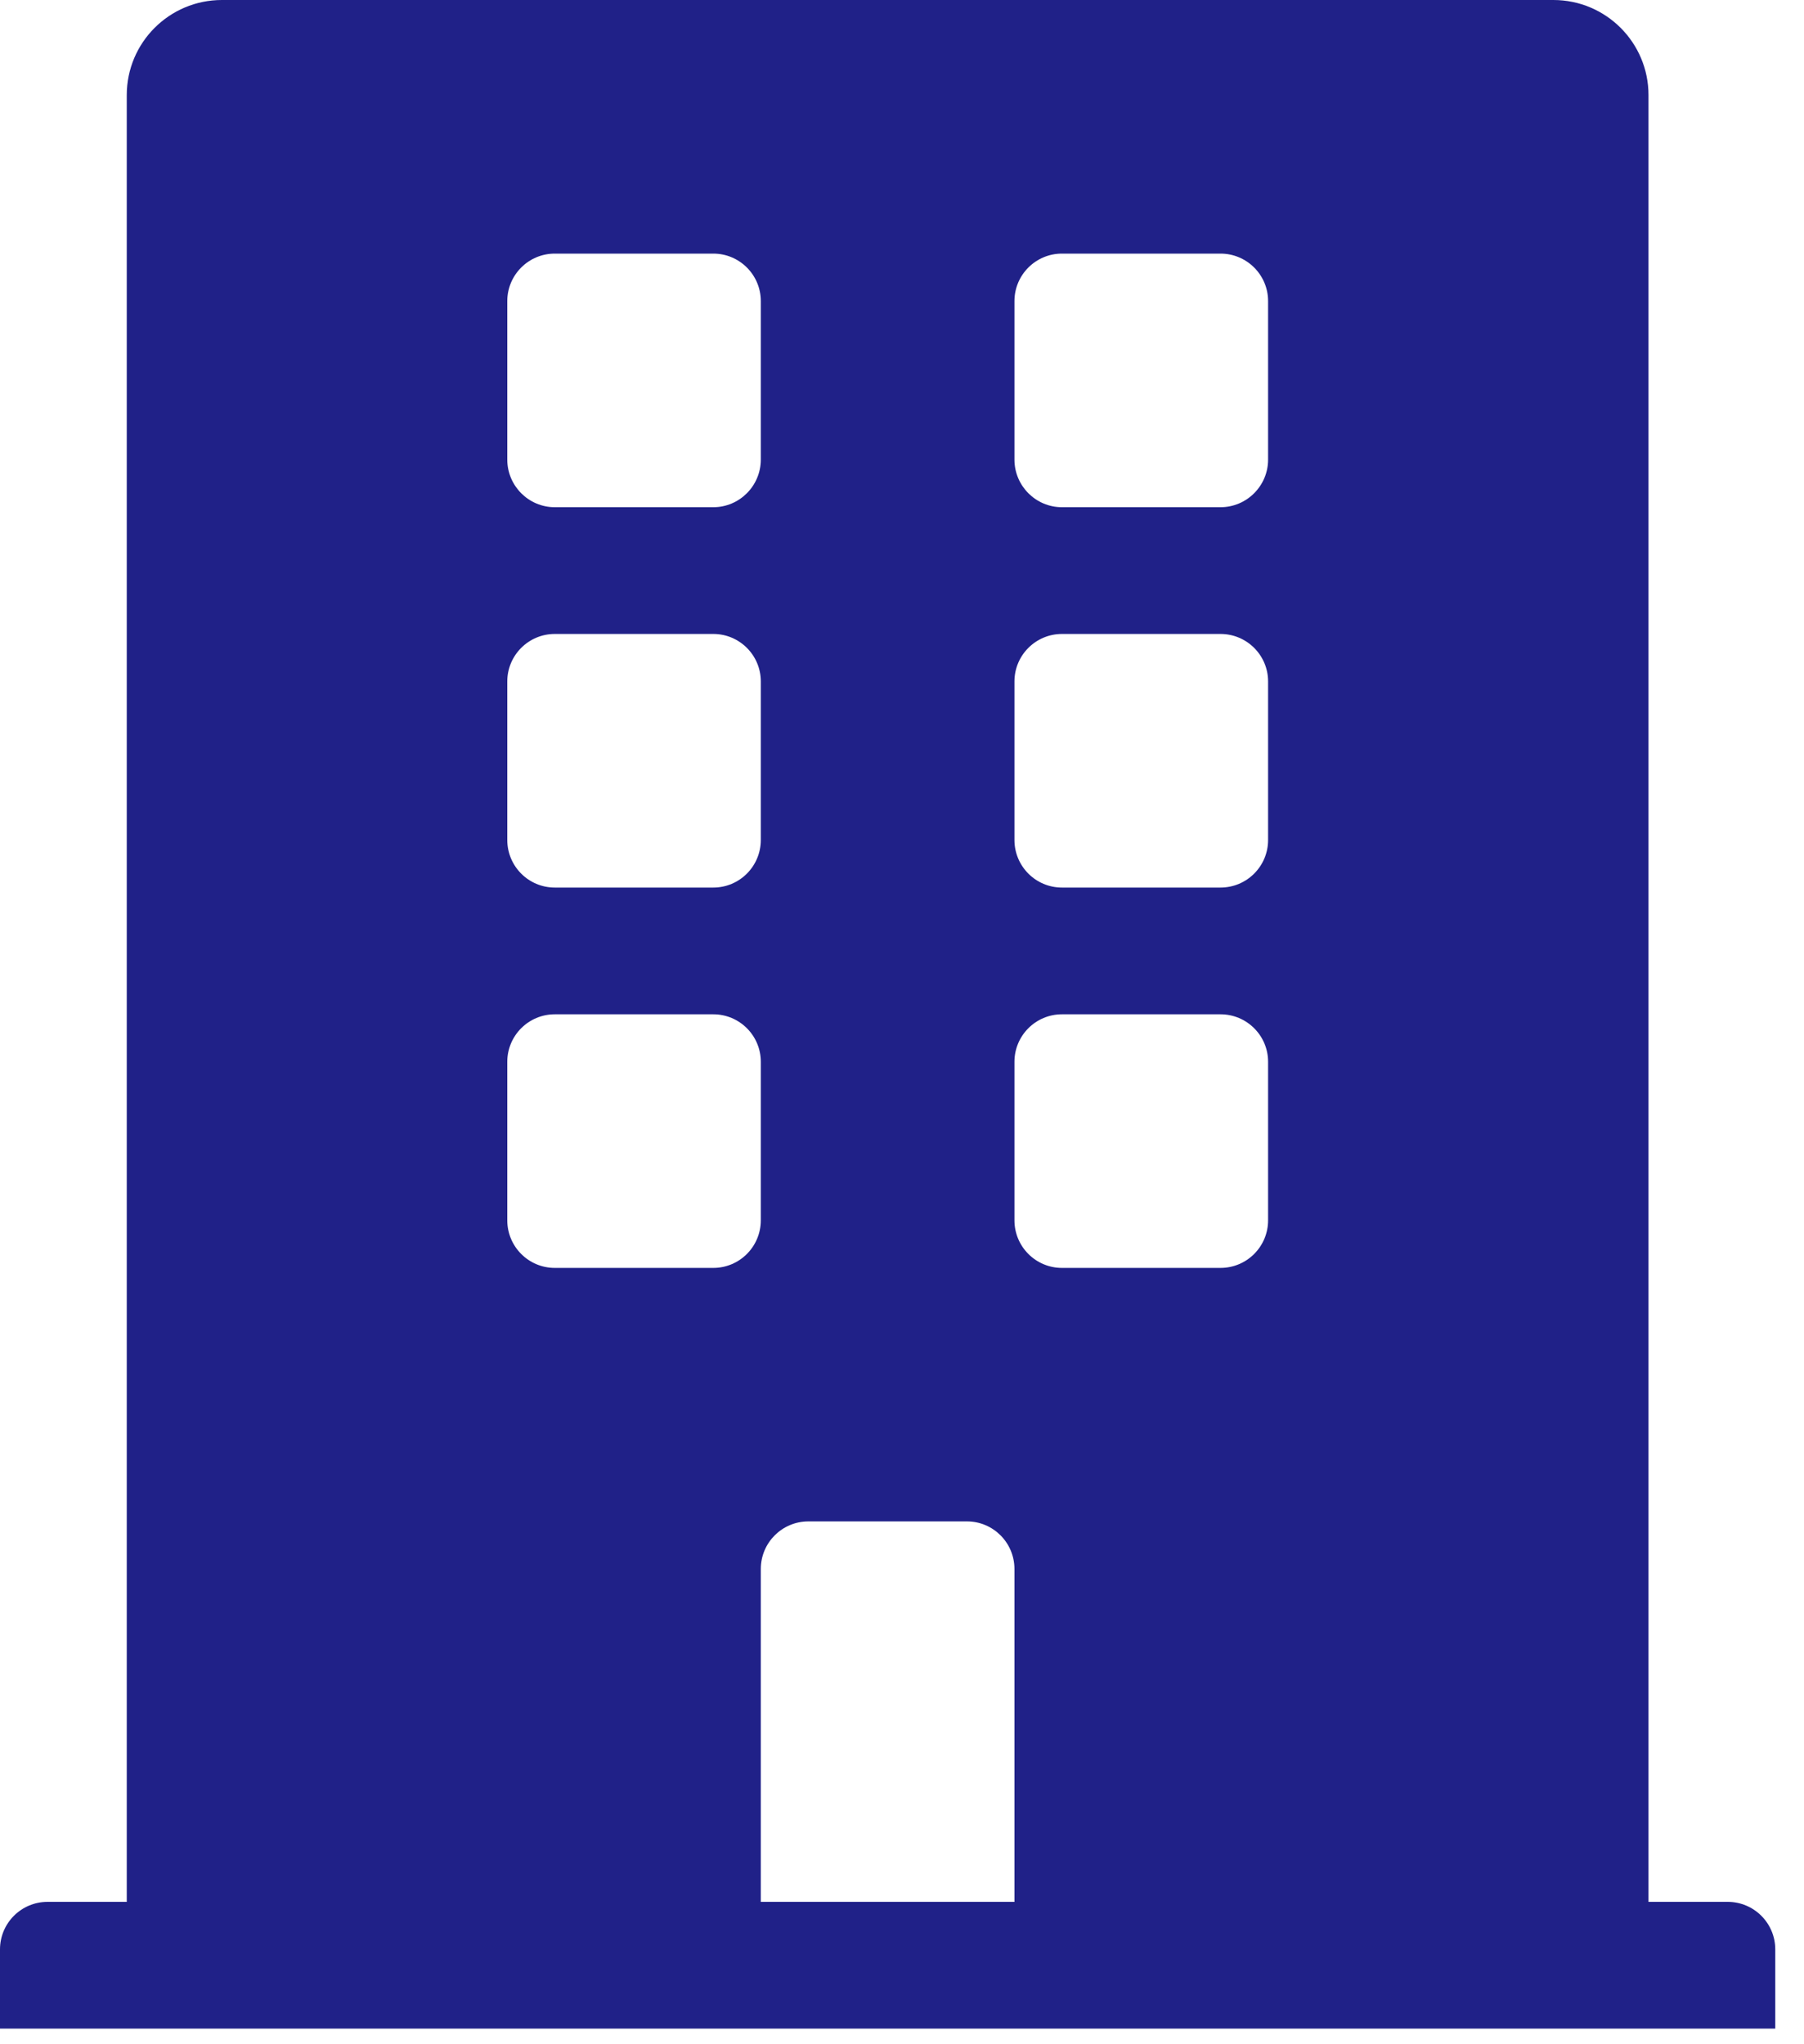 <?xml version="1.0" encoding="UTF-8"?> <svg xmlns="http://www.w3.org/2000/svg" width="15" height="17" viewBox="0 0 15 17" fill="none"><path d="M14.366 15.816H13.707V0.791C13.707 0.354 13.353 0 12.916 0H1.845C1.408 0 1.054 0.354 1.054 0.791V15.816H0.395C0.177 15.816 0 15.993 0 16.211V16.87H14.761V16.211C14.761 15.993 14.584 15.816 14.366 15.816ZM4.218 2.504C4.218 2.286 4.395 2.109 4.613 2.109H5.931C6.149 2.109 6.326 2.286 6.326 2.504V3.822C6.326 4.04 6.149 4.218 5.931 4.218H4.613C4.395 4.218 4.218 4.04 4.218 3.822V2.504ZM4.218 5.667C4.218 5.449 4.395 5.272 4.613 5.272H5.931C6.149 5.272 6.326 5.449 6.326 5.667V6.985C6.326 7.204 6.149 7.381 5.931 7.381H4.613C4.395 7.381 4.218 7.204 4.218 6.985V5.667ZM5.931 10.544H4.613C4.395 10.544 4.218 10.367 4.218 10.148V8.83C4.218 8.612 4.395 8.435 4.613 8.435H5.931C6.149 8.435 6.326 8.612 6.326 8.83V10.148C6.326 10.367 6.149 10.544 5.931 10.544ZM8.435 15.816H6.326V13.048C6.326 12.829 6.503 12.652 6.722 12.652H8.04C8.258 12.652 8.435 12.829 8.435 13.048V15.816ZM10.544 10.148C10.544 10.367 10.367 10.544 10.148 10.544H8.83C8.612 10.544 8.435 10.367 8.435 10.148V8.83C8.435 8.612 8.612 8.435 8.83 8.435H10.148C10.367 8.435 10.544 8.612 10.544 8.83V10.148ZM10.544 6.985C10.544 7.204 10.367 7.381 10.148 7.381H8.83C8.612 7.381 8.435 7.204 8.435 6.985V5.667C8.435 5.449 8.612 5.272 8.83 5.272H10.148C10.367 5.272 10.544 5.449 10.544 5.667V6.985ZM10.544 3.822C10.544 4.04 10.367 4.218 10.148 4.218H8.83C8.612 4.218 8.435 4.04 8.435 3.822V2.504C8.435 2.286 8.612 2.109 8.83 2.109H10.148C10.367 2.109 10.544 2.286 10.544 2.504V3.822Z" fill="#202188"></path></svg> 